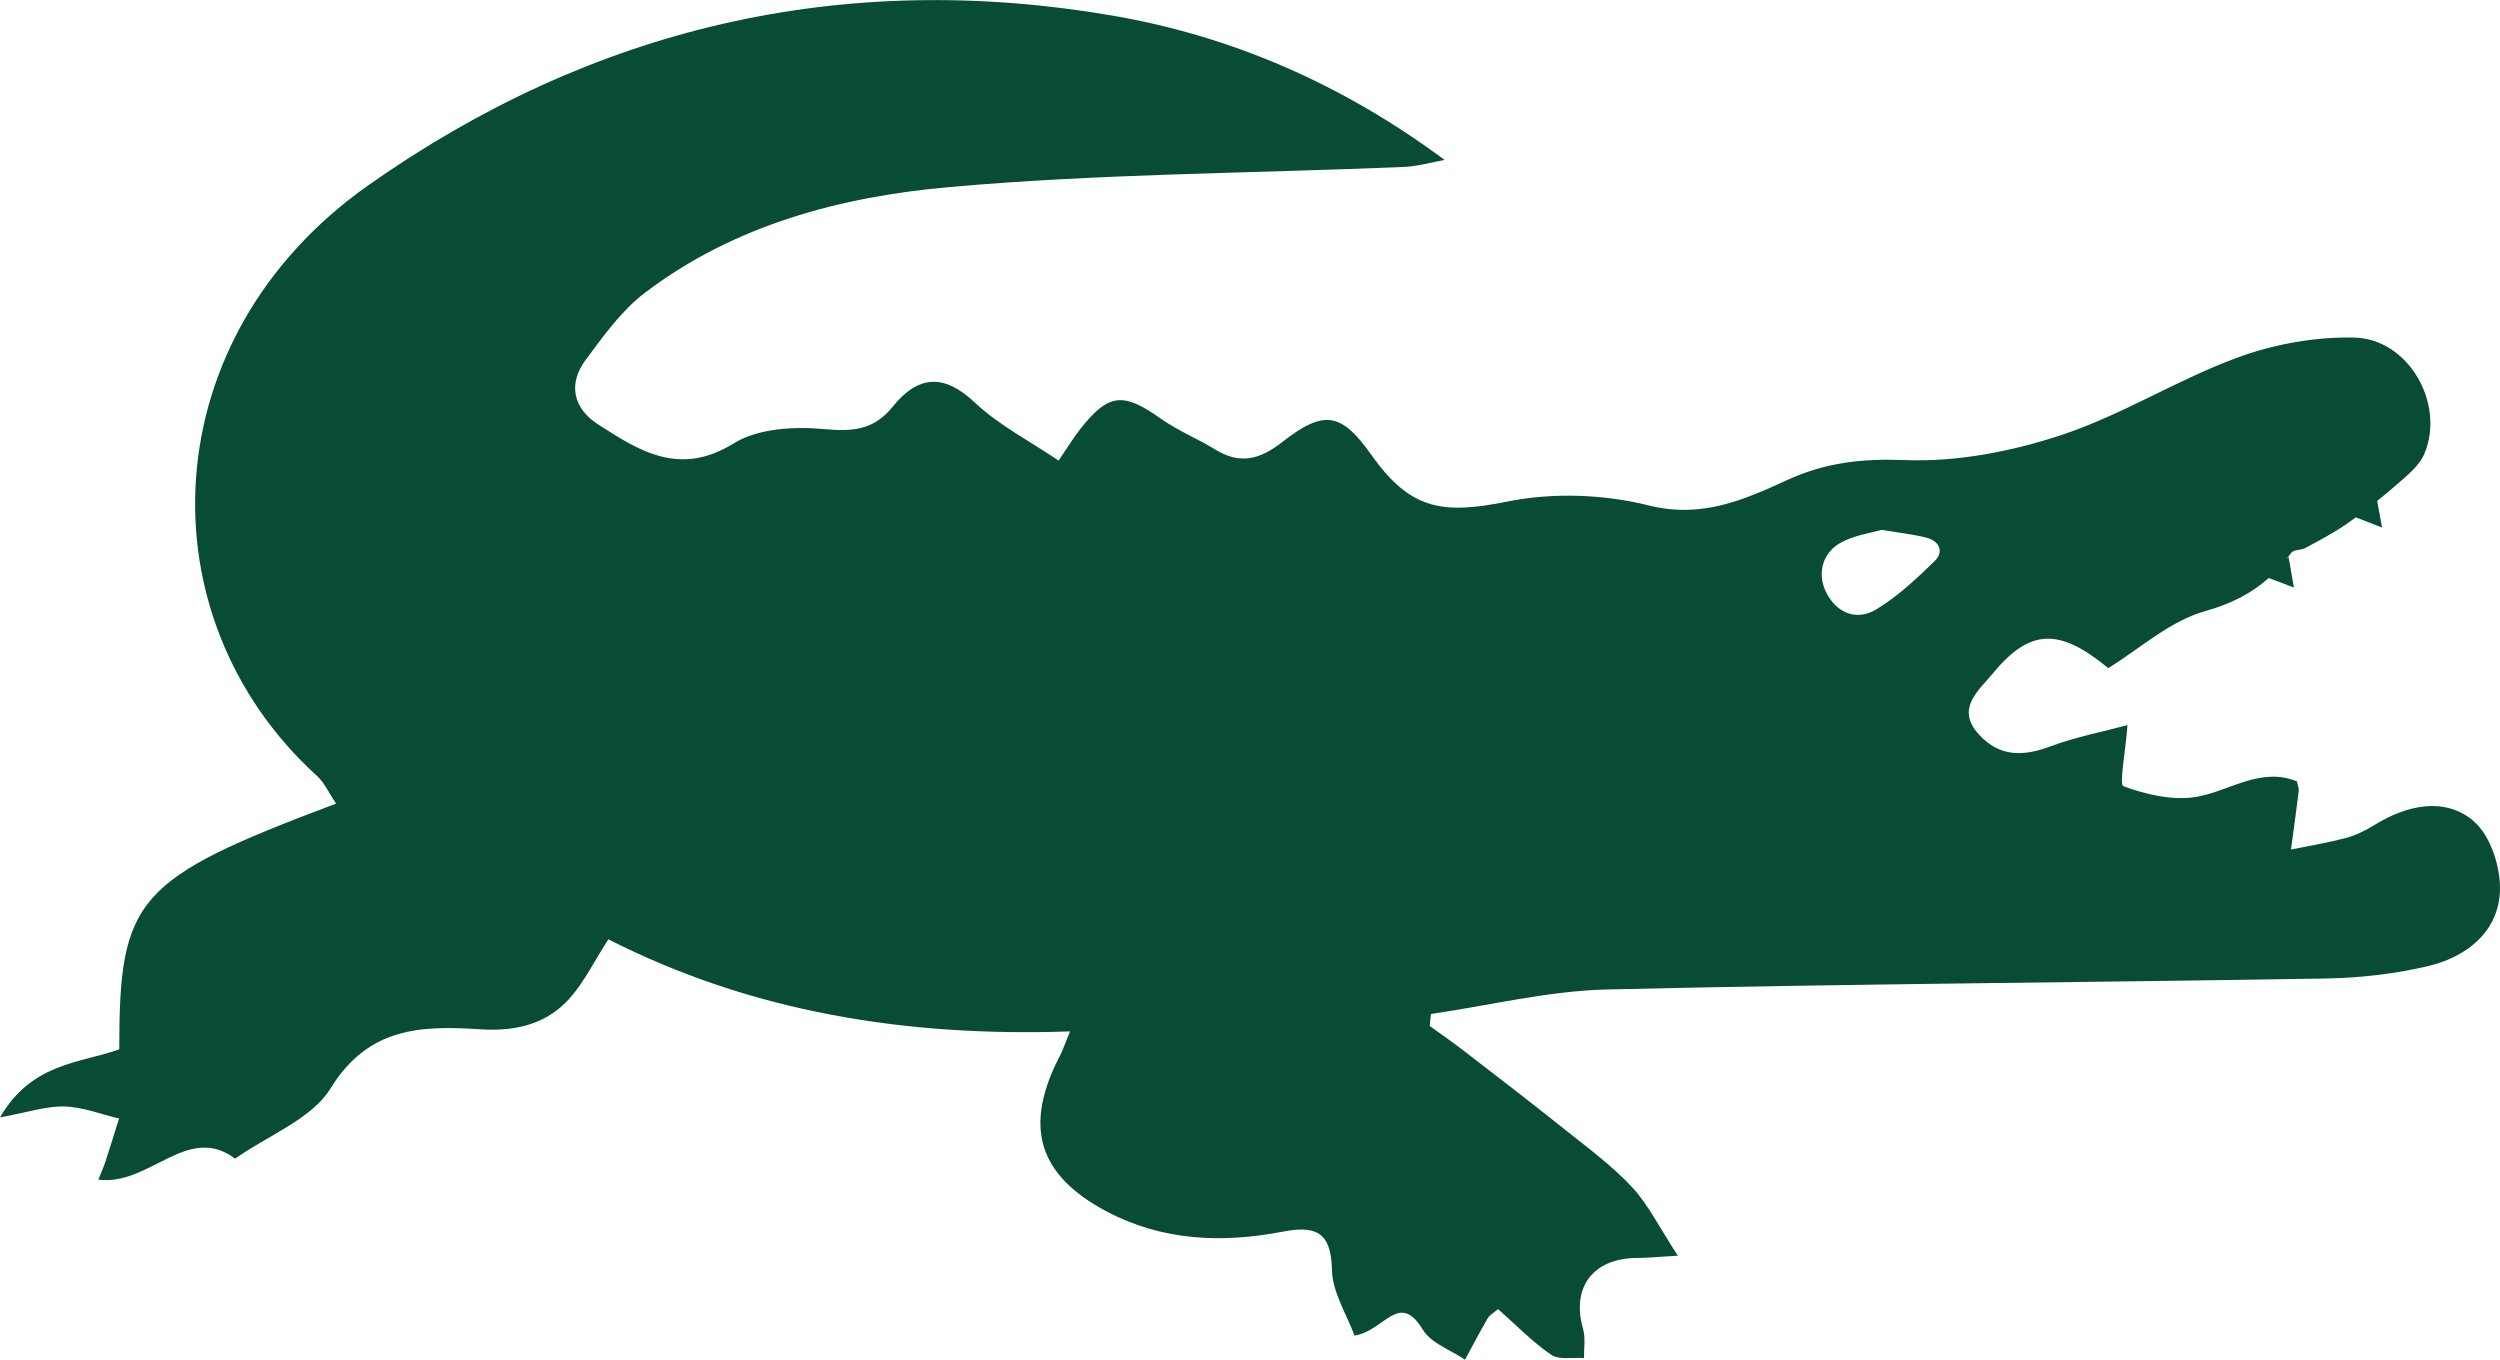 <?xml version="1.0" encoding="UTF-8"?>
<svg xmlns="http://www.w3.org/2000/svg" width="388" height="211" viewBox="0 0 388 211" fill="none">
  <g clip-path="url(#clip0_83_1315)">
    <path d="M383.874 127.386C379.361 123.648 373.528 124.929 368.458 128.072C367.1 128.913 365.587 129.65 364.048 130.064C361.254 130.801 358.396 131.267 355.563 131.849C355.977 128.809 356.391 125.77 356.766 122.73C356.818 122.355 356.624 121.967 356.482 121.268C350.843 118.979 346.122 122.743 340.936 123.661C337.288 124.308 333.124 123.325 329.567 122.031C328.869 121.785 329.865 116.831 330.188 112.537C326.36 113.572 322.195 114.361 318.276 115.822C314.06 117.4 310.374 117.53 307.154 114.024C303.429 109.976 307.102 107.169 309.223 104.595C314.978 97.558 319.557 97.377 327.2 103.689C332.089 100.688 336.784 96.368 342.255 94.841C346.238 93.729 349.42 92.099 352.11 89.706C353.507 90.236 354.567 90.637 356.016 91.181C355.731 89.551 355.524 88.374 355.188 86.446C355.059 86.589 354.929 86.718 354.8 86.847C355.072 86.511 355.343 86.162 355.602 85.8C355.977 85.282 357.128 85.412 357.814 85.036C359.973 83.859 362.159 82.734 364.164 81.337C364.655 81.001 365.134 80.638 365.625 80.289C367.113 80.871 368.186 81.285 369.699 81.88C369.402 80.237 369.195 79.151 368.936 77.754C369.842 77.029 370.747 76.279 371.613 75.516C373.359 73.977 375.468 72.386 376.295 70.355C379.503 62.555 373.747 52.556 365.341 52.388C359.275 52.258 352.86 53.423 347.157 55.531C337.87 58.959 329.296 64.418 319.919 67.522C312.172 70.083 303.662 71.726 295.578 71.403C288.982 71.144 283.292 71.791 277.42 74.481C270.656 77.573 264.137 80.509 255.86 78.439C248.889 76.693 240.961 76.421 233.925 77.844C223.837 79.888 218.858 79.099 212.857 70.626C208.227 64.094 205.575 63.46 199.018 68.596C195.474 71.364 192.435 72.114 188.594 69.76C185.839 68.065 182.787 66.837 180.161 64.974C174.29 60.822 172.052 61.003 167.603 66.655C166.633 67.897 165.805 69.255 164.292 71.48C159.765 68.415 155.032 65.996 151.307 62.49C146.418 57.872 142.422 58.312 138.542 63.124C135.606 66.772 132.321 67.005 127.846 66.591C123.242 66.164 117.629 66.487 113.891 68.803C105.497 74.016 99.25 70.019 92.784 65.841C88.93 63.344 88.128 59.554 90.921 55.816C93.676 52.116 96.483 48.171 100.104 45.429C113.981 34.886 130.523 30.527 147.298 29.04C170.733 26.944 194.362 26.905 217.901 25.909C220.009 25.819 222.104 25.198 224.199 24.823C208.33 13.039 191.155 5.614 172.725 2.432C130.743 -4.786 91.982 4.204 57.127 28.781C23.72 52.336 21.974 95.669 49.198 120.427C50.401 121.527 51.112 123.182 52.16 124.722C21.068 136.415 18.508 139.339 18.508 162.855C12.455 165.028 4.928 164.912 0 173.423C4.384 172.621 7.204 171.638 9.997 171.729C12.843 171.806 15.662 172.932 18.482 173.591C17.77 175.868 17.059 178.144 16.322 180.408C16.089 181.12 15.766 181.805 15.261 183.073C23.189 184.121 29.113 174.251 36.485 179.826C41.762 176.114 48.384 173.656 51.294 168.922C57.178 159.362 65.43 159.155 74.548 159.75C79.915 160.1 84.804 159 88.412 154.939C90.65 152.429 92.163 149.286 94.413 145.78C116.581 157.047 140.508 160.953 166.064 160.074C165.146 162.325 164.913 163.062 164.564 163.735C158.808 174.704 161.007 182.335 171.768 188.027C180.42 192.593 189.667 192.968 199.057 191.157C204.01 190.2 206.61 191.054 206.713 197.03C206.778 200.574 209.054 204.067 210.218 207.288C214.874 206.563 217.125 200.277 220.824 206.369C222.104 208.478 225.143 209.512 227.368 211.026C228.545 208.866 229.683 206.68 230.912 204.558C231.183 204.093 231.765 203.795 232.503 203.174C235.257 205.606 237.779 208.232 240.728 210.25C241.97 211.103 244.104 210.638 245.837 210.78C245.811 209.267 246.095 207.676 245.695 206.266C243.819 199.759 247.272 195.219 254.192 195.232C255.524 195.232 256.856 195.09 260.4 194.883C257.529 190.498 255.834 186.979 253.299 184.25C250.195 180.913 246.445 178.157 242.862 175.299C237.676 171.146 232.386 167.098 227.122 163.036C225.415 161.717 223.643 160.501 221.897 159.233C221.962 158.612 222.014 157.991 222.078 157.37C231.183 156.051 240.275 153.787 249.406 153.567C286.616 152.688 323.851 152.494 361.073 151.86C366.324 151.769 371.652 151.149 376.761 149.958C382.633 148.587 387.573 144.823 387.974 138.601C388.22 134.876 386.577 129.65 383.861 127.412L383.874 127.386ZM300.312 87.028C297.505 89.758 294.583 92.526 291.259 94.544C288.077 96.484 284.986 95.087 283.408 91.905C281.973 88.995 282.813 85.696 285.904 84.105C287.961 83.044 290.392 82.708 292.048 82.23C294.906 82.721 297.027 82.928 299.057 83.471C300.985 83.989 301.735 85.631 300.299 87.028H300.312Z" fill="#084C37"></path>
  </g>
  <defs>
    <clipPath id="clip0_83_1315">
      <rect width="388" height="211" fill="white"></rect>
    </clipPath>
  </defs>
</svg>
